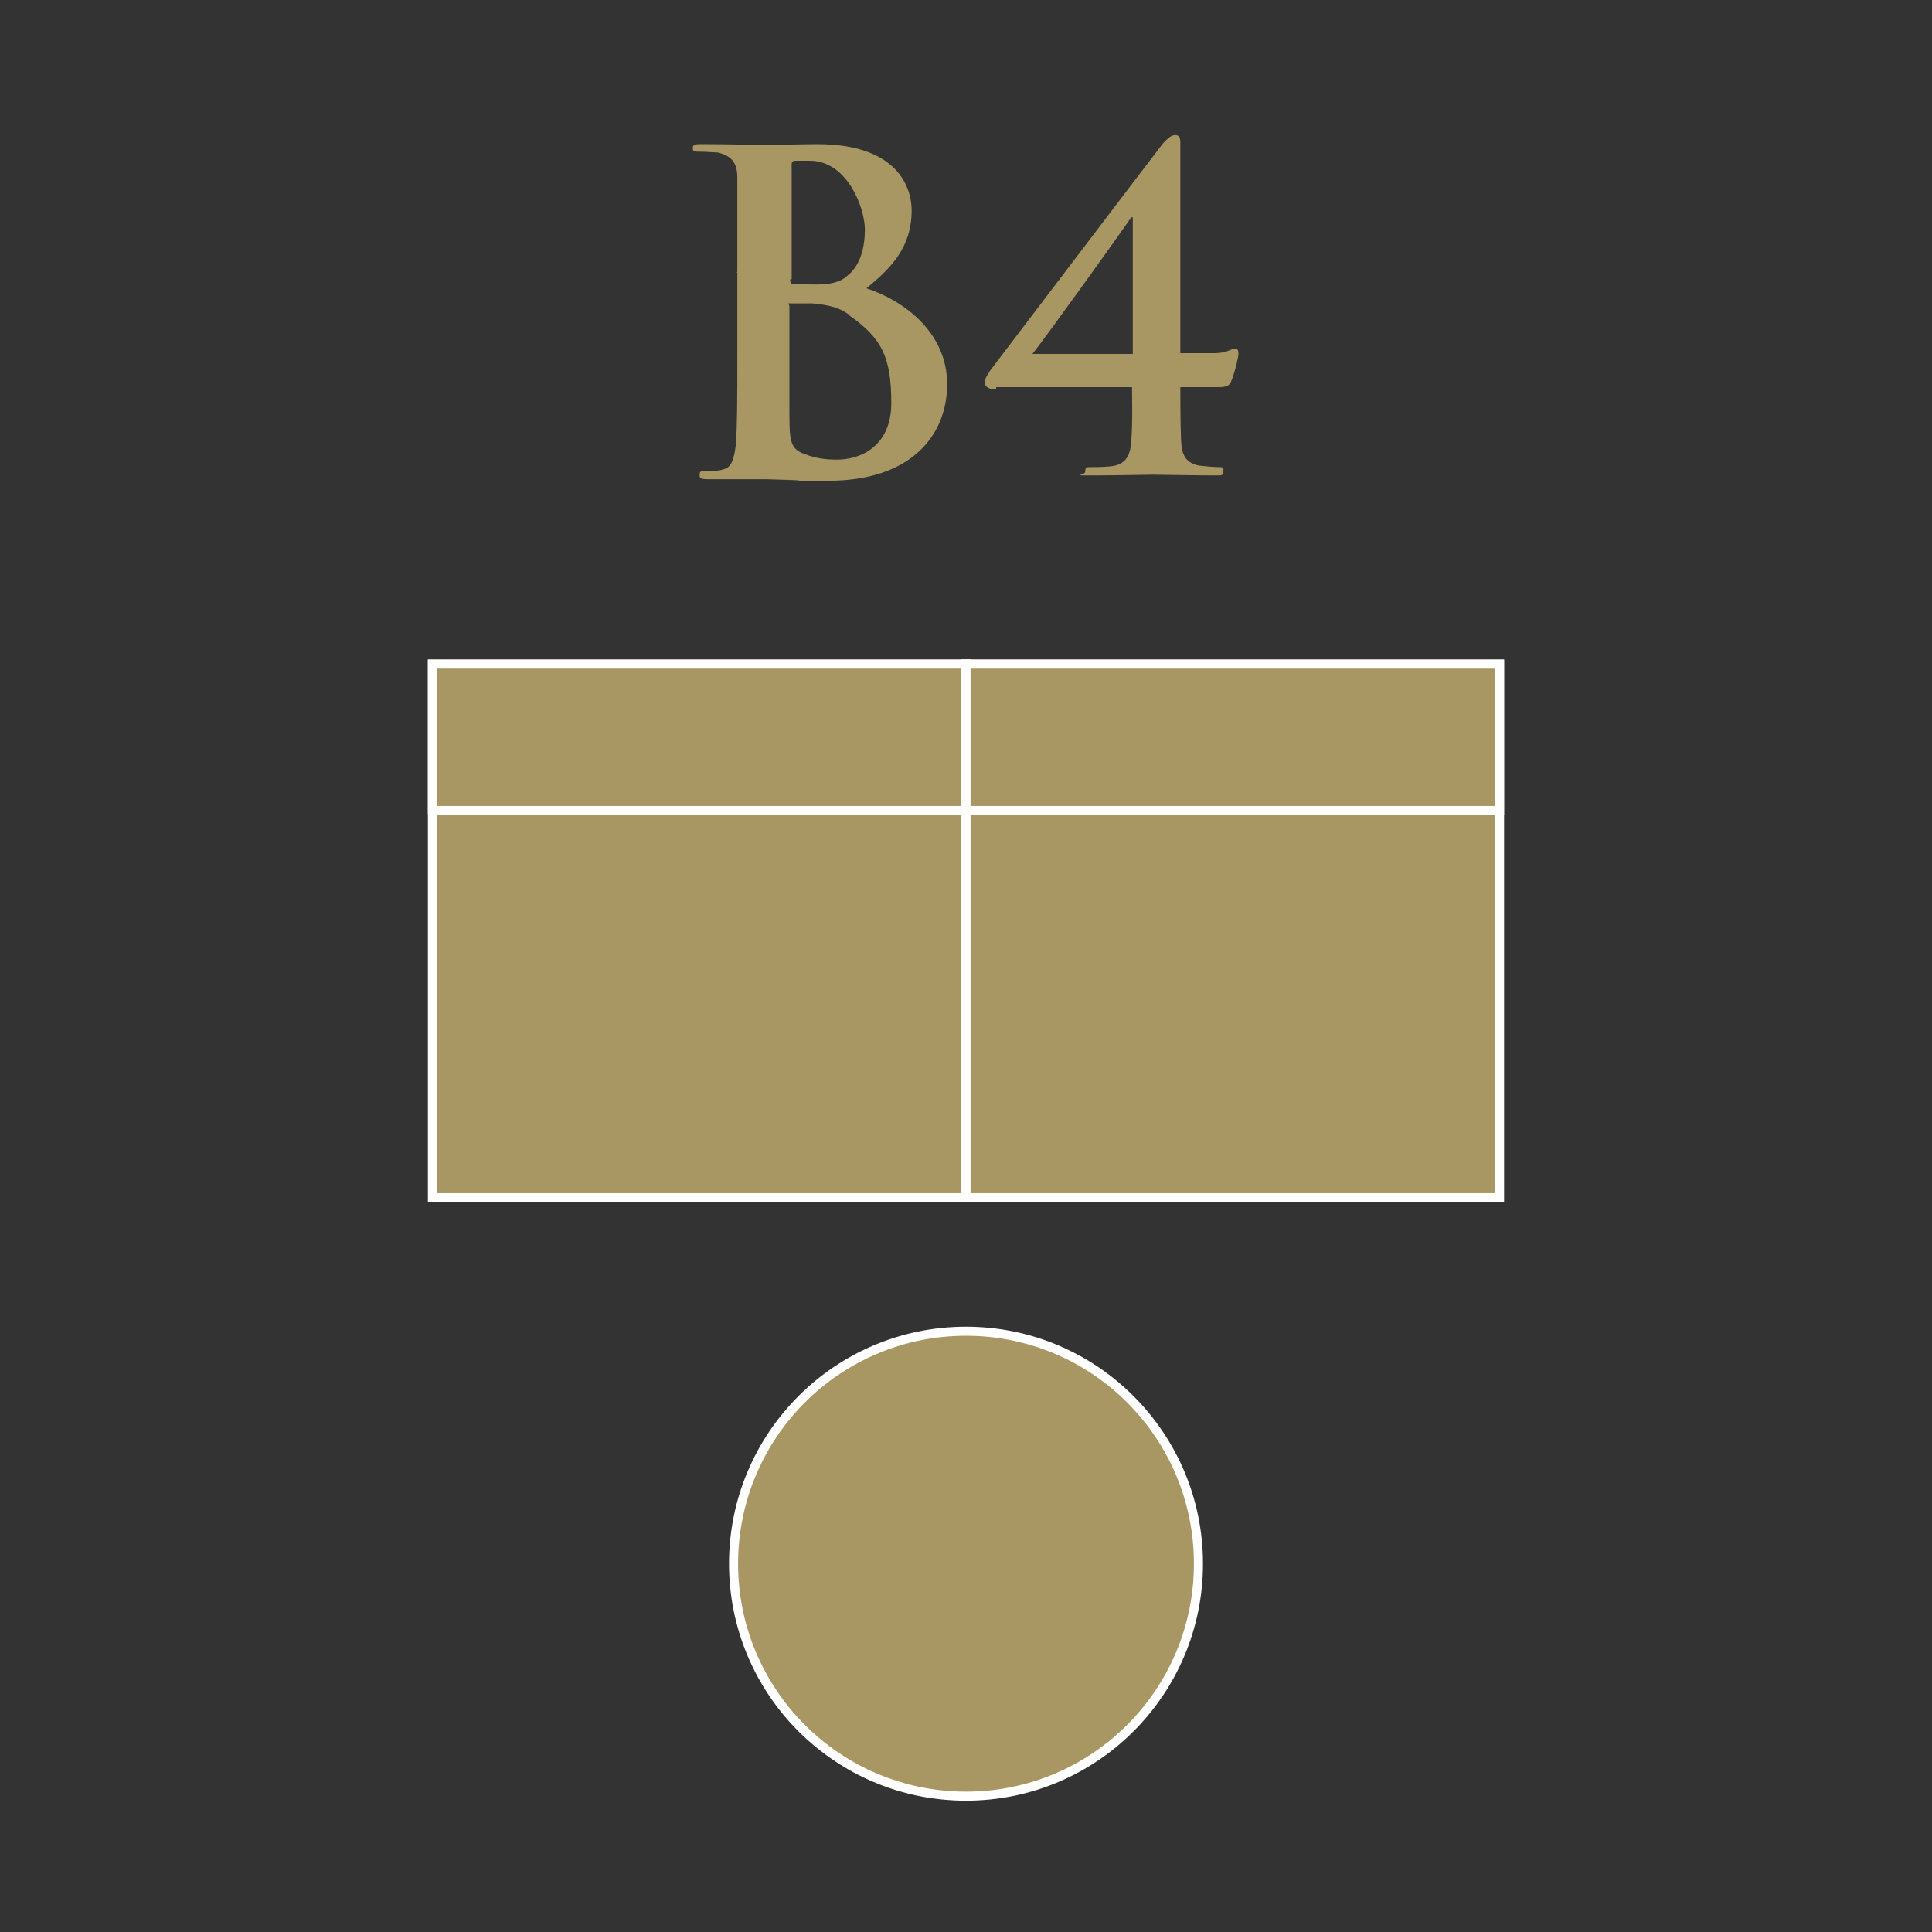 <?xml version="1.0" encoding="UTF-8"?> <svg xmlns="http://www.w3.org/2000/svg" id="Layer_1" version="1.1" viewBox="0 0 256 256"><rect x="0" y="0" width="256" height="256" fill="#333333" stroke="none"/><defs><style> .st0, .st1 { fill: #a89762; } .st1 { stroke: #fff; stroke-miterlimit: 10; stroke-width: 1.2px; } </style></defs><rect class="st1" x="57.3" y="88" width="70.7" height="70.7"></rect><rect class="st1" x="128" y="88" width="70.7" height="70.7"></rect><g><path class="st0" d="M97.7,36v-12.4c0-1.9-.6-2.9-2.6-3.4-.5,0-1.5-.1-2.3-.1s-1,0-1-.5.4-.5,1.3-.5c3.2,0,6.8.1,8,.1,2.9,0,5.2-.1,7.2-.1,10.6,0,12.5,5.7,12.5,8.8,0,4.9-2.8,7.7-6,10.3,4.9,1.6,10.7,5.8,10.7,12.7s-4.9,12.8-15.7,12.8-2.4,0-4.1-.1c-1.8,0-3.5-.1-4.4-.1h-7.4c-1.1,0-1.2-.1-1.2-.6s.2-.5,1-.5,1.6,0,2.1-.2c1.2-.2,1.5-1.6,1.7-3.3.2-2.4.2-7.1.2-12.5v-10.3h-.1ZM104.7,37c0,.5.1.6.4.6.5,0,1.5.1,2.8.1,1.9,0,3.3-.2,4.3-1.1,1.6-1.2,2.4-3.4,2.4-6.2s-2.3-9.1-7.3-9.1-1.3,0-1.9,0-.5.4-.5,1v14.7ZM112.5,41.7c-1.2-.9-2.6-1.3-4.9-1.5h-2.6c-1,0-.4,0-.4.4v14c0,3.9.1,4.9,2.1,5.6,1.6.6,2.9.7,4.3.7,2.7,0,7.1-1.5,7.1-7.5s-1.2-8.6-5.7-11.7h.1Z"></path><path class="st0" d="M132,51.6c-.7,0-1.5-.2-1.5-.9s.5-1.2.7-1.6c.4-.5,22.4-29.5,22.9-30.1.5-.5,1-1.1,1.6-1.1s.7.4.7,1v27.9h4.5c1.6,0,2.3-.6,2.7-.6s.5.2.5.7-.6,2.9-1,3.7c-.2.5-.6.7-1.6.7h-5.1c0,1.8,0,4.5.1,7.1.1,1.8.5,2.9,2.4,3.3.9.1,2.1.2,2.7.2s.5.1.5.6-.2.5-1,.5c-3.3,0-7.1-.1-8.3-.1s-4.9.1-8,.1-1,0-1-.5.1-.6.5-.6,1.8,0,2.8-.1c2.2-.2,2.7-1.6,2.8-3.4.2-2.6.1-5.2.1-7.1h-18v.2ZM150,28.8h-.1c-1.3,1.9-11.1,15.6-13.1,18.1h13.3v-18.1h0Z"></path></g><rect class="st1" x="57.3" y="88" width="70.7" height="19.4"></rect><rect class="st1" x="128" y="88" width="70.7" height="19.4"></rect><circle class="st1" cx="128" cy="207.2" r="30.8"></circle></svg> 